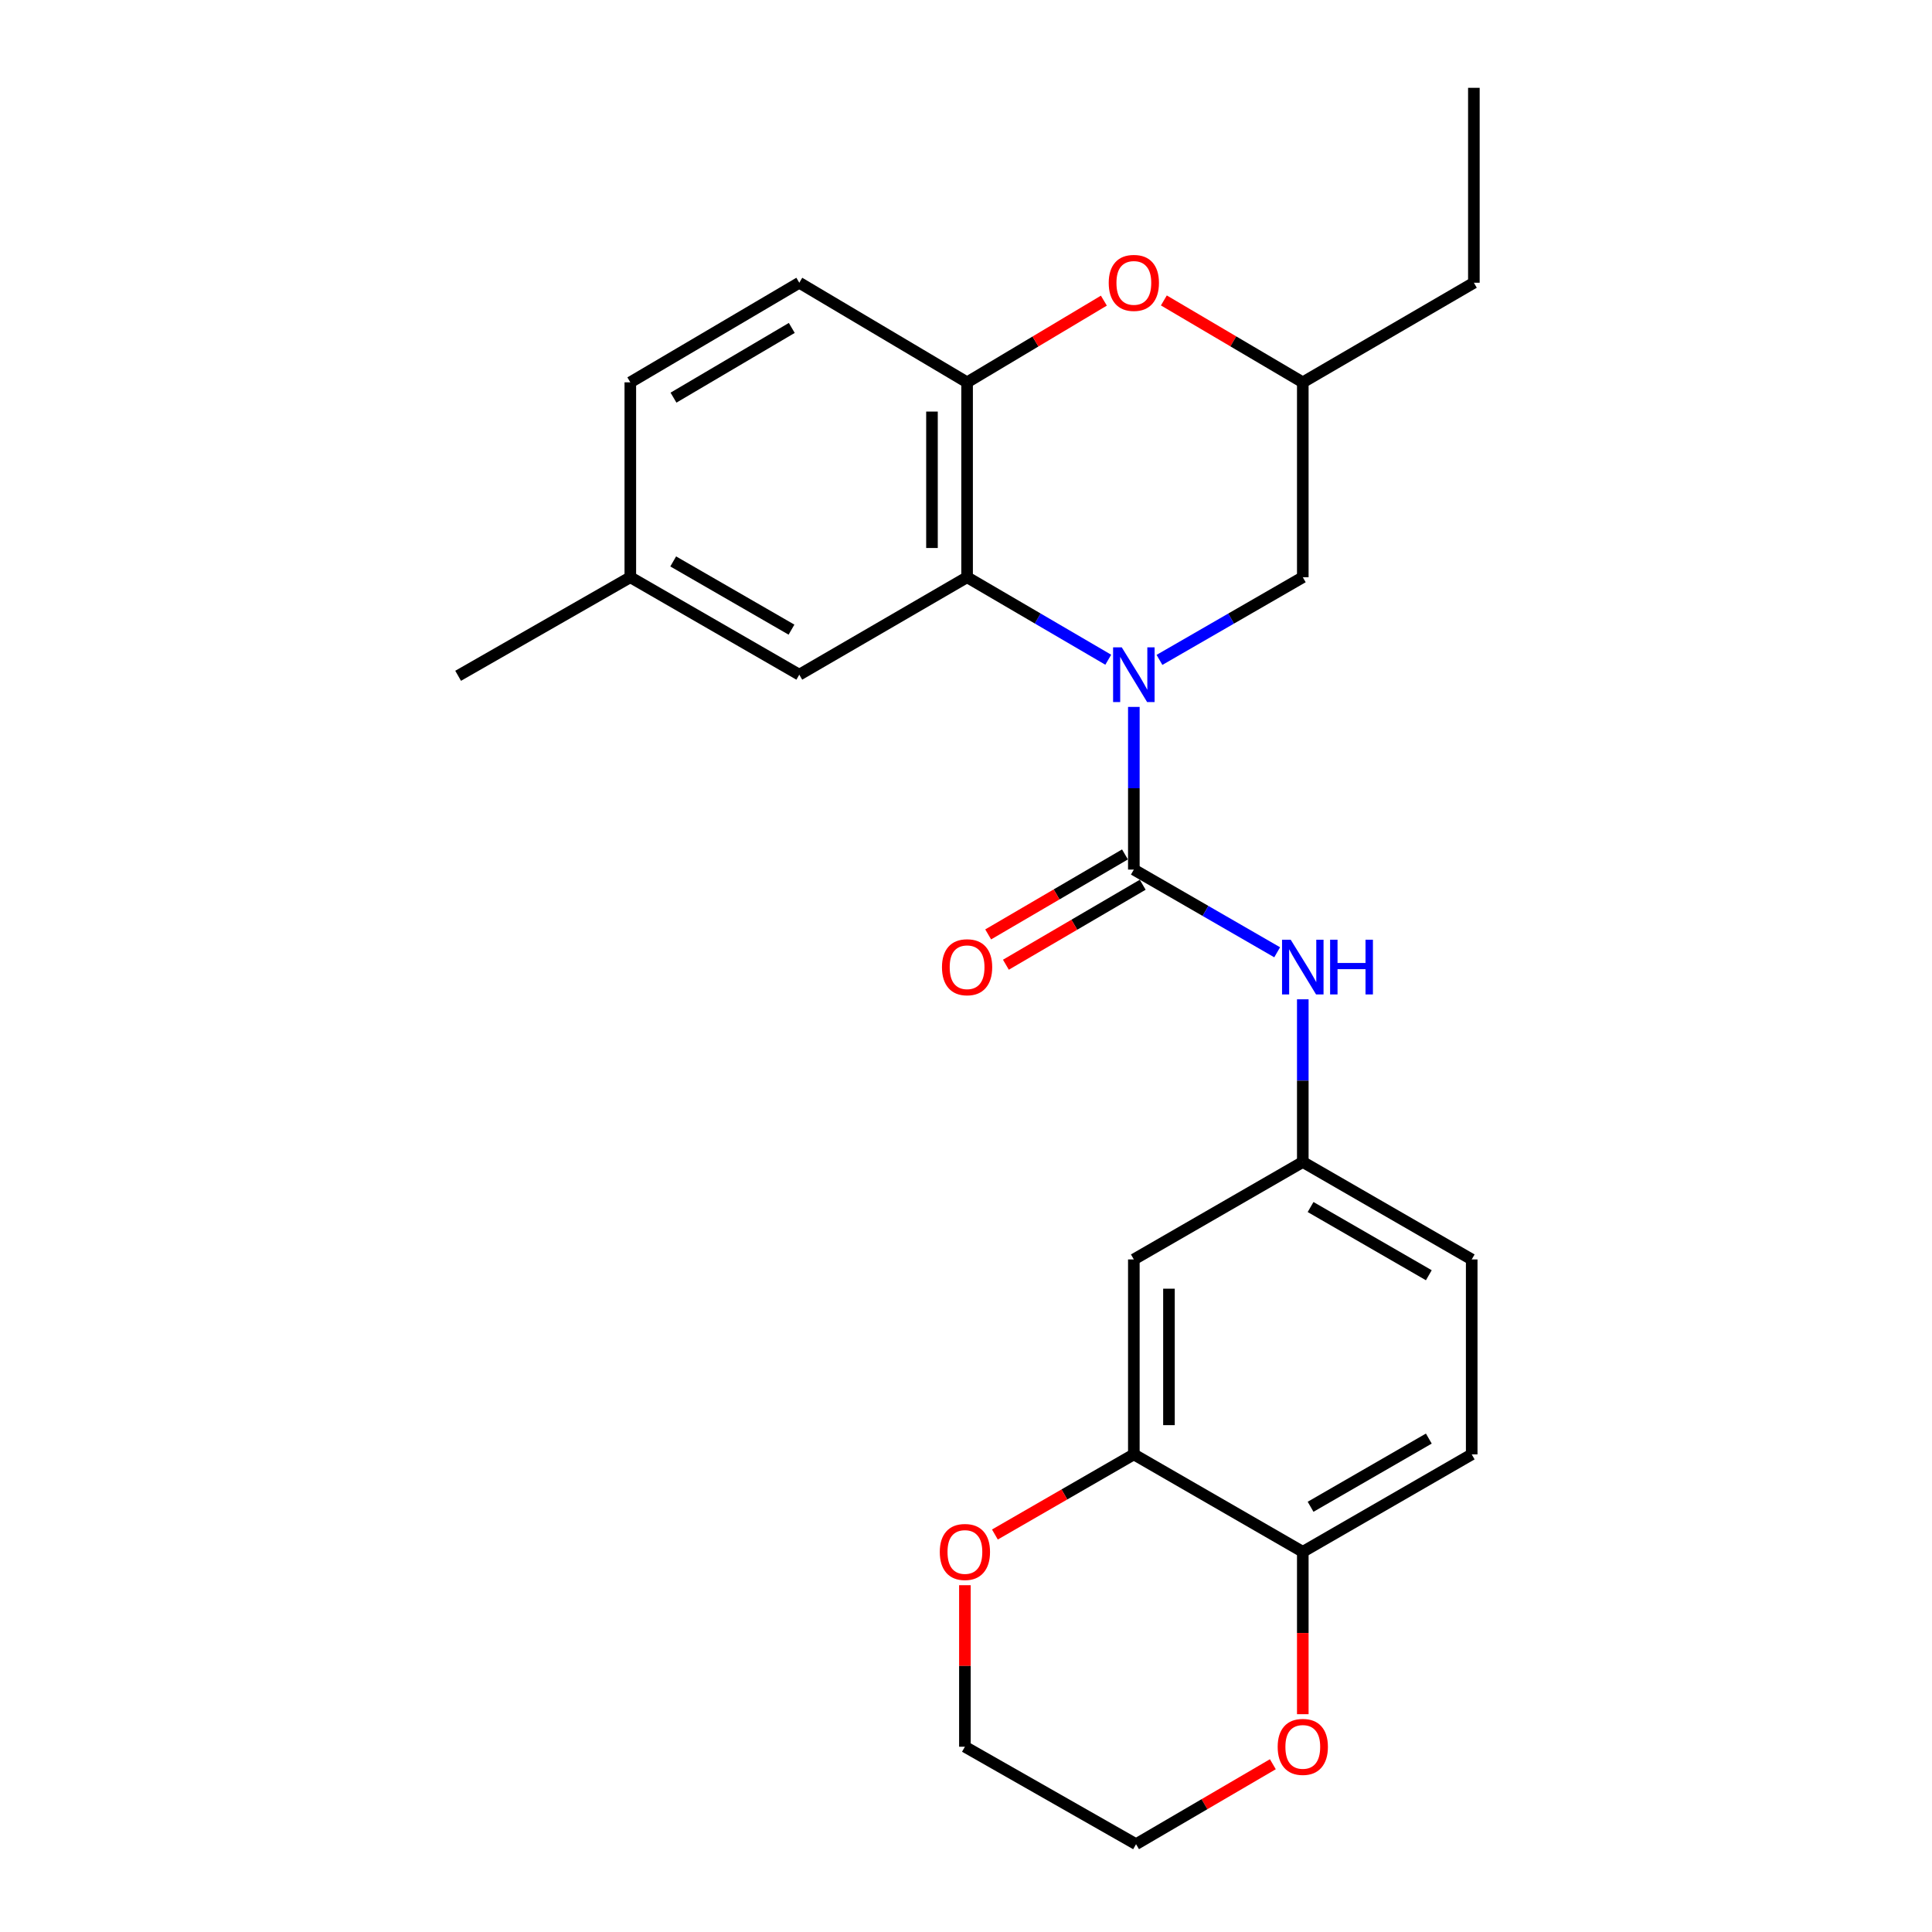 <?xml version='1.0' encoding='iso-8859-1'?>
<svg version='1.1' baseProfile='full'
              xmlns='http://www.w3.org/2000/svg'
                      xmlns:rdkit='http://www.rdkit.org/xml'
                      xmlns:xlink='http://www.w3.org/1999/xlink'
                  xml:space='preserve'
width='1000px' height='1000px' viewBox='0 0 1000 1000'>
<!-- END OF HEADER -->
<rect style='opacity:1.0;fill:#FFFFFF;stroke:none' width='1000' height='1000' x='0' y='0'> </rect>
<path class='bond-0' d='M 586.874,365.897 L 586.874,407.996' style='fill:none;fill-rule:evenodd;stroke:#0000FF;stroke-width:6px;stroke-linecap:butt;stroke-linejoin:miter;stroke-opacity:1' />
<path class='bond-0' d='M 586.874,407.996 L 586.874,450.095' style='fill:none;fill-rule:evenodd;stroke:#000000;stroke-width:6px;stroke-linecap:butt;stroke-linejoin:miter;stroke-opacity:1' />
<path class='bond-1' d='M 573.635,341.478 L 537.1,320.127' style='fill:none;fill-rule:evenodd;stroke:#0000FF;stroke-width:6px;stroke-linecap:butt;stroke-linejoin:miter;stroke-opacity:1' />
<path class='bond-1' d='M 537.1,320.127 L 500.565,298.775' style='fill:none;fill-rule:evenodd;stroke:#000000;stroke-width:6px;stroke-linecap:butt;stroke-linejoin:miter;stroke-opacity:1' />
<path class='bond-6' d='M 600.138,341.565 L 637.231,320.17' style='fill:none;fill-rule:evenodd;stroke:#0000FF;stroke-width:6px;stroke-linecap:butt;stroke-linejoin:miter;stroke-opacity:1' />
<path class='bond-6' d='M 637.231,320.17 L 674.323,298.775' style='fill:none;fill-rule:evenodd;stroke:#000000;stroke-width:6px;stroke-linecap:butt;stroke-linejoin:miter;stroke-opacity:1' />
<path class='bond-4' d='M 586.874,450.095 L 623.967,471.498' style='fill:none;fill-rule:evenodd;stroke:#000000;stroke-width:6px;stroke-linecap:butt;stroke-linejoin:miter;stroke-opacity:1' />
<path class='bond-4' d='M 623.967,471.498 L 661.059,492.902' style='fill:none;fill-rule:evenodd;stroke:#0000FF;stroke-width:6px;stroke-linecap:butt;stroke-linejoin:miter;stroke-opacity:1' />
<path class='bond-9' d='M 582.287,442.249 L 546.882,462.949' style='fill:none;fill-rule:evenodd;stroke:#000000;stroke-width:6px;stroke-linecap:butt;stroke-linejoin:miter;stroke-opacity:1' />
<path class='bond-9' d='M 546.882,462.949 L 511.478,483.648' style='fill:none;fill-rule:evenodd;stroke:#FF0000;stroke-width:6px;stroke-linecap:butt;stroke-linejoin:miter;stroke-opacity:1' />
<path class='bond-9' d='M 591.461,457.941 L 556.056,478.64' style='fill:none;fill-rule:evenodd;stroke:#000000;stroke-width:6px;stroke-linecap:butt;stroke-linejoin:miter;stroke-opacity:1' />
<path class='bond-9' d='M 556.056,478.64 L 520.652,499.339' style='fill:none;fill-rule:evenodd;stroke:#FF0000;stroke-width:6px;stroke-linecap:butt;stroke-linejoin:miter;stroke-opacity:1' />
<path class='bond-2' d='M 500.565,298.775 L 500.565,197.895' style='fill:none;fill-rule:evenodd;stroke:#000000;stroke-width:6px;stroke-linecap:butt;stroke-linejoin:miter;stroke-opacity:1' />
<path class='bond-2' d='M 482.389,283.643 L 482.389,213.027' style='fill:none;fill-rule:evenodd;stroke:#000000;stroke-width:6px;stroke-linecap:butt;stroke-linejoin:miter;stroke-opacity:1' />
<path class='bond-11' d='M 500.565,298.775 L 413.712,349.215' style='fill:none;fill-rule:evenodd;stroke:#000000;stroke-width:6px;stroke-linecap:butt;stroke-linejoin:miter;stroke-opacity:1' />
<path class='bond-15' d='M 500.565,197.895 L 413.712,146.345' style='fill:none;fill-rule:evenodd;stroke:#000000;stroke-width:6px;stroke-linecap:butt;stroke-linejoin:miter;stroke-opacity:1' />
<path class='bond-25' d='M 500.565,197.895 L 535.963,176.753' style='fill:none;fill-rule:evenodd;stroke:#000000;stroke-width:6px;stroke-linecap:butt;stroke-linejoin:miter;stroke-opacity:1' />
<path class='bond-25' d='M 535.963,176.753 L 571.361,155.61' style='fill:none;fill-rule:evenodd;stroke:#FF0000;stroke-width:6px;stroke-linecap:butt;stroke-linejoin:miter;stroke-opacity:1' />
<path class='bond-3' d='M 602.412,155.504 L 638.368,176.7' style='fill:none;fill-rule:evenodd;stroke:#FF0000;stroke-width:6px;stroke-linecap:butt;stroke-linejoin:miter;stroke-opacity:1' />
<path class='bond-3' d='M 638.368,176.7 L 674.323,197.895' style='fill:none;fill-rule:evenodd;stroke:#000000;stroke-width:6px;stroke-linecap:butt;stroke-linejoin:miter;stroke-opacity:1' />
<path class='bond-10' d='M 674.323,517.238 L 674.323,559.342' style='fill:none;fill-rule:evenodd;stroke:#0000FF;stroke-width:6px;stroke-linecap:butt;stroke-linejoin:miter;stroke-opacity:1' />
<path class='bond-10' d='M 674.323,559.342 L 674.323,601.445' style='fill:none;fill-rule:evenodd;stroke:#000000;stroke-width:6px;stroke-linecap:butt;stroke-linejoin:miter;stroke-opacity:1' />
<path class='bond-5' d='M 586.874,752.786 L 586.874,651.885' style='fill:none;fill-rule:evenodd;stroke:#000000;stroke-width:6px;stroke-linecap:butt;stroke-linejoin:miter;stroke-opacity:1' />
<path class='bond-5' d='M 605.05,737.651 L 605.05,667.02' style='fill:none;fill-rule:evenodd;stroke:#000000;stroke-width:6px;stroke-linecap:butt;stroke-linejoin:miter;stroke-opacity:1' />
<path class='bond-13' d='M 586.874,752.786 L 550.916,773.524' style='fill:none;fill-rule:evenodd;stroke:#000000;stroke-width:6px;stroke-linecap:butt;stroke-linejoin:miter;stroke-opacity:1' />
<path class='bond-13' d='M 550.916,773.524 L 514.958,794.262' style='fill:none;fill-rule:evenodd;stroke:#FF0000;stroke-width:6px;stroke-linecap:butt;stroke-linejoin:miter;stroke-opacity:1' />
<path class='bond-27' d='M 586.874,752.786 L 674.323,803.215' style='fill:none;fill-rule:evenodd;stroke:#000000;stroke-width:6px;stroke-linecap:butt;stroke-linejoin:miter;stroke-opacity:1' />
<path class='bond-12' d='M 674.323,298.775 L 674.323,197.895' style='fill:none;fill-rule:evenodd;stroke:#000000;stroke-width:6px;stroke-linecap:butt;stroke-linejoin:miter;stroke-opacity:1' />
<path class='bond-7' d='M 586.874,651.885 L 674.323,601.445' style='fill:none;fill-rule:evenodd;stroke:#000000;stroke-width:6px;stroke-linecap:butt;stroke-linejoin:miter;stroke-opacity:1' />
<path class='bond-8' d='M 674.323,803.215 L 761.753,752.786' style='fill:none;fill-rule:evenodd;stroke:#000000;stroke-width:6px;stroke-linecap:butt;stroke-linejoin:miter;stroke-opacity:1' />
<path class='bond-8' d='M 678.356,779.906 L 739.556,744.605' style='fill:none;fill-rule:evenodd;stroke:#000000;stroke-width:6px;stroke-linecap:butt;stroke-linejoin:miter;stroke-opacity:1' />
<path class='bond-14' d='M 674.323,803.215 L 674.323,845.239' style='fill:none;fill-rule:evenodd;stroke:#000000;stroke-width:6px;stroke-linecap:butt;stroke-linejoin:miter;stroke-opacity:1' />
<path class='bond-14' d='M 674.323,845.239 L 674.323,887.263' style='fill:none;fill-rule:evenodd;stroke:#FF0000;stroke-width:6px;stroke-linecap:butt;stroke-linejoin:miter;stroke-opacity:1' />
<path class='bond-18' d='M 674.323,601.445 L 761.753,651.885' style='fill:none;fill-rule:evenodd;stroke:#000000;stroke-width:6px;stroke-linecap:butt;stroke-linejoin:miter;stroke-opacity:1' />
<path class='bond-18' d='M 678.355,624.756 L 739.555,660.064' style='fill:none;fill-rule:evenodd;stroke:#000000;stroke-width:6px;stroke-linecap:butt;stroke-linejoin:miter;stroke-opacity:1' />
<path class='bond-17' d='M 413.712,349.215 L 326.252,298.775' style='fill:none;fill-rule:evenodd;stroke:#000000;stroke-width:6px;stroke-linecap:butt;stroke-linejoin:miter;stroke-opacity:1' />
<path class='bond-17' d='M 409.674,325.904 L 348.452,290.596' style='fill:none;fill-rule:evenodd;stroke:#000000;stroke-width:6px;stroke-linecap:butt;stroke-linejoin:miter;stroke-opacity:1' />
<path class='bond-22' d='M 674.323,197.895 L 762.874,146.345' style='fill:none;fill-rule:evenodd;stroke:#000000;stroke-width:6px;stroke-linecap:butt;stroke-linejoin:miter;stroke-opacity:1' />
<path class='bond-20' d='M 499.435,820.498 L 499.435,862.302' style='fill:none;fill-rule:evenodd;stroke:#FF0000;stroke-width:6px;stroke-linecap:butt;stroke-linejoin:miter;stroke-opacity:1' />
<path class='bond-20' d='M 499.435,862.302 L 499.435,904.105' style='fill:none;fill-rule:evenodd;stroke:#000000;stroke-width:6px;stroke-linecap:butt;stroke-linejoin:miter;stroke-opacity:1' />
<path class='bond-21' d='M 658.824,913.163 L 623.42,933.854' style='fill:none;fill-rule:evenodd;stroke:#FF0000;stroke-width:6px;stroke-linecap:butt;stroke-linejoin:miter;stroke-opacity:1' />
<path class='bond-21' d='M 623.42,933.854 L 588.015,954.545' style='fill:none;fill-rule:evenodd;stroke:#000000;stroke-width:6px;stroke-linecap:butt;stroke-linejoin:miter;stroke-opacity:1' />
<path class='bond-26' d='M 413.712,146.345 L 326.252,197.895' style='fill:none;fill-rule:evenodd;stroke:#000000;stroke-width:6px;stroke-linecap:butt;stroke-linejoin:miter;stroke-opacity:1' />
<path class='bond-26' d='M 409.823,169.736 L 348.601,205.822' style='fill:none;fill-rule:evenodd;stroke:#000000;stroke-width:6px;stroke-linecap:butt;stroke-linejoin:miter;stroke-opacity:1' />
<path class='bond-16' d='M 761.753,752.786 L 761.753,651.885' style='fill:none;fill-rule:evenodd;stroke:#000000;stroke-width:6px;stroke-linecap:butt;stroke-linejoin:miter;stroke-opacity:1' />
<path class='bond-19' d='M 326.252,298.775 L 326.252,197.895' style='fill:none;fill-rule:evenodd;stroke:#000000;stroke-width:6px;stroke-linecap:butt;stroke-linejoin:miter;stroke-opacity:1' />
<path class='bond-23' d='M 326.252,298.775 L 237.126,349.791' style='fill:none;fill-rule:evenodd;stroke:#000000;stroke-width:6px;stroke-linecap:butt;stroke-linejoin:miter;stroke-opacity:1' />
<path class='bond-28' d='M 499.435,904.105 L 588.015,954.545' style='fill:none;fill-rule:evenodd;stroke:#000000;stroke-width:6px;stroke-linecap:butt;stroke-linejoin:miter;stroke-opacity:1' />
<path class='bond-24' d='M 762.874,146.345 L 762.874,45.455' style='fill:none;fill-rule:evenodd;stroke:#000000;stroke-width:6px;stroke-linecap:butt;stroke-linejoin:miter;stroke-opacity:1' />
<path  class='atom-0' d='M 580.614 335.055
L 589.894 350.055
Q 590.814 351.535, 592.294 354.215
Q 593.774 356.895, 593.854 357.055
L 593.854 335.055
L 597.614 335.055
L 597.614 363.375
L 593.734 363.375
L 583.774 346.975
Q 582.614 345.055, 581.374 342.855
Q 580.174 340.655, 579.814 339.975
L 579.814 363.375
L 576.134 363.375
L 576.134 335.055
L 580.614 335.055
' fill='#0000FF'/>
<path  class='atom-4' d='M 573.874 146.425
Q 573.874 139.625, 577.234 135.825
Q 580.594 132.025, 586.874 132.025
Q 593.154 132.025, 596.514 135.825
Q 599.874 139.625, 599.874 146.425
Q 599.874 153.305, 596.474 157.225
Q 593.074 161.105, 586.874 161.105
Q 580.634 161.105, 577.234 157.225
Q 573.874 153.345, 573.874 146.425
M 586.874 157.905
Q 591.194 157.905, 593.514 155.025
Q 595.874 152.105, 595.874 146.425
Q 595.874 140.865, 593.514 138.065
Q 591.194 135.225, 586.874 135.225
Q 582.554 135.225, 580.194 138.025
Q 577.874 140.825, 577.874 146.425
Q 577.874 152.145, 580.194 155.025
Q 582.554 157.905, 586.874 157.905
' fill='#FF0000'/>
<path  class='atom-5' d='M 668.063 486.395
L 677.343 501.395
Q 678.263 502.875, 679.743 505.555
Q 681.223 508.235, 681.303 508.395
L 681.303 486.395
L 685.063 486.395
L 685.063 514.715
L 681.183 514.715
L 671.223 498.315
Q 670.063 496.395, 668.823 494.195
Q 667.623 491.995, 667.263 491.315
L 667.263 514.715
L 663.583 514.715
L 663.583 486.395
L 668.063 486.395
' fill='#0000FF'/>
<path  class='atom-5' d='M 688.463 486.395
L 692.303 486.395
L 692.303 498.435
L 706.783 498.435
L 706.783 486.395
L 710.623 486.395
L 710.623 514.715
L 706.783 514.715
L 706.783 501.635
L 692.303 501.635
L 692.303 514.715
L 688.463 514.715
L 688.463 486.395
' fill='#0000FF'/>
<path  class='atom-10' d='M 487.565 500.635
Q 487.565 493.835, 490.925 490.035
Q 494.285 486.235, 500.565 486.235
Q 506.845 486.235, 510.205 490.035
Q 513.565 493.835, 513.565 500.635
Q 513.565 507.515, 510.165 511.435
Q 506.765 515.315, 500.565 515.315
Q 494.325 515.315, 490.925 511.435
Q 487.565 507.555, 487.565 500.635
M 500.565 512.115
Q 504.885 512.115, 507.205 509.235
Q 509.565 506.315, 509.565 500.635
Q 509.565 495.075, 507.205 492.275
Q 504.885 489.435, 500.565 489.435
Q 496.245 489.435, 493.885 492.235
Q 491.565 495.035, 491.565 500.635
Q 491.565 506.355, 493.885 509.235
Q 496.245 512.115, 500.565 512.115
' fill='#FF0000'/>
<path  class='atom-14' d='M 486.435 803.295
Q 486.435 796.495, 489.795 792.695
Q 493.155 788.895, 499.435 788.895
Q 505.715 788.895, 509.075 792.695
Q 512.435 796.495, 512.435 803.295
Q 512.435 810.175, 509.035 814.095
Q 505.635 817.975, 499.435 817.975
Q 493.195 817.975, 489.795 814.095
Q 486.435 810.215, 486.435 803.295
M 499.435 814.775
Q 503.755 814.775, 506.075 811.895
Q 508.435 808.975, 508.435 803.295
Q 508.435 797.735, 506.075 794.935
Q 503.755 792.095, 499.435 792.095
Q 495.115 792.095, 492.755 794.895
Q 490.435 797.695, 490.435 803.295
Q 490.435 809.015, 492.755 811.895
Q 495.115 814.775, 499.435 814.775
' fill='#FF0000'/>
<path  class='atom-15' d='M 661.323 904.185
Q 661.323 897.385, 664.683 893.585
Q 668.043 889.785, 674.323 889.785
Q 680.603 889.785, 683.963 893.585
Q 687.323 897.385, 687.323 904.185
Q 687.323 911.065, 683.923 914.985
Q 680.523 918.865, 674.323 918.865
Q 668.083 918.865, 664.683 914.985
Q 661.323 911.105, 661.323 904.185
M 674.323 915.665
Q 678.643 915.665, 680.963 912.785
Q 683.323 909.865, 683.323 904.185
Q 683.323 898.625, 680.963 895.825
Q 678.643 892.985, 674.323 892.985
Q 670.003 892.985, 667.643 895.785
Q 665.323 898.585, 665.323 904.185
Q 665.323 909.905, 667.643 912.785
Q 670.003 915.665, 674.323 915.665
' fill='#FF0000'/>
</svg>
